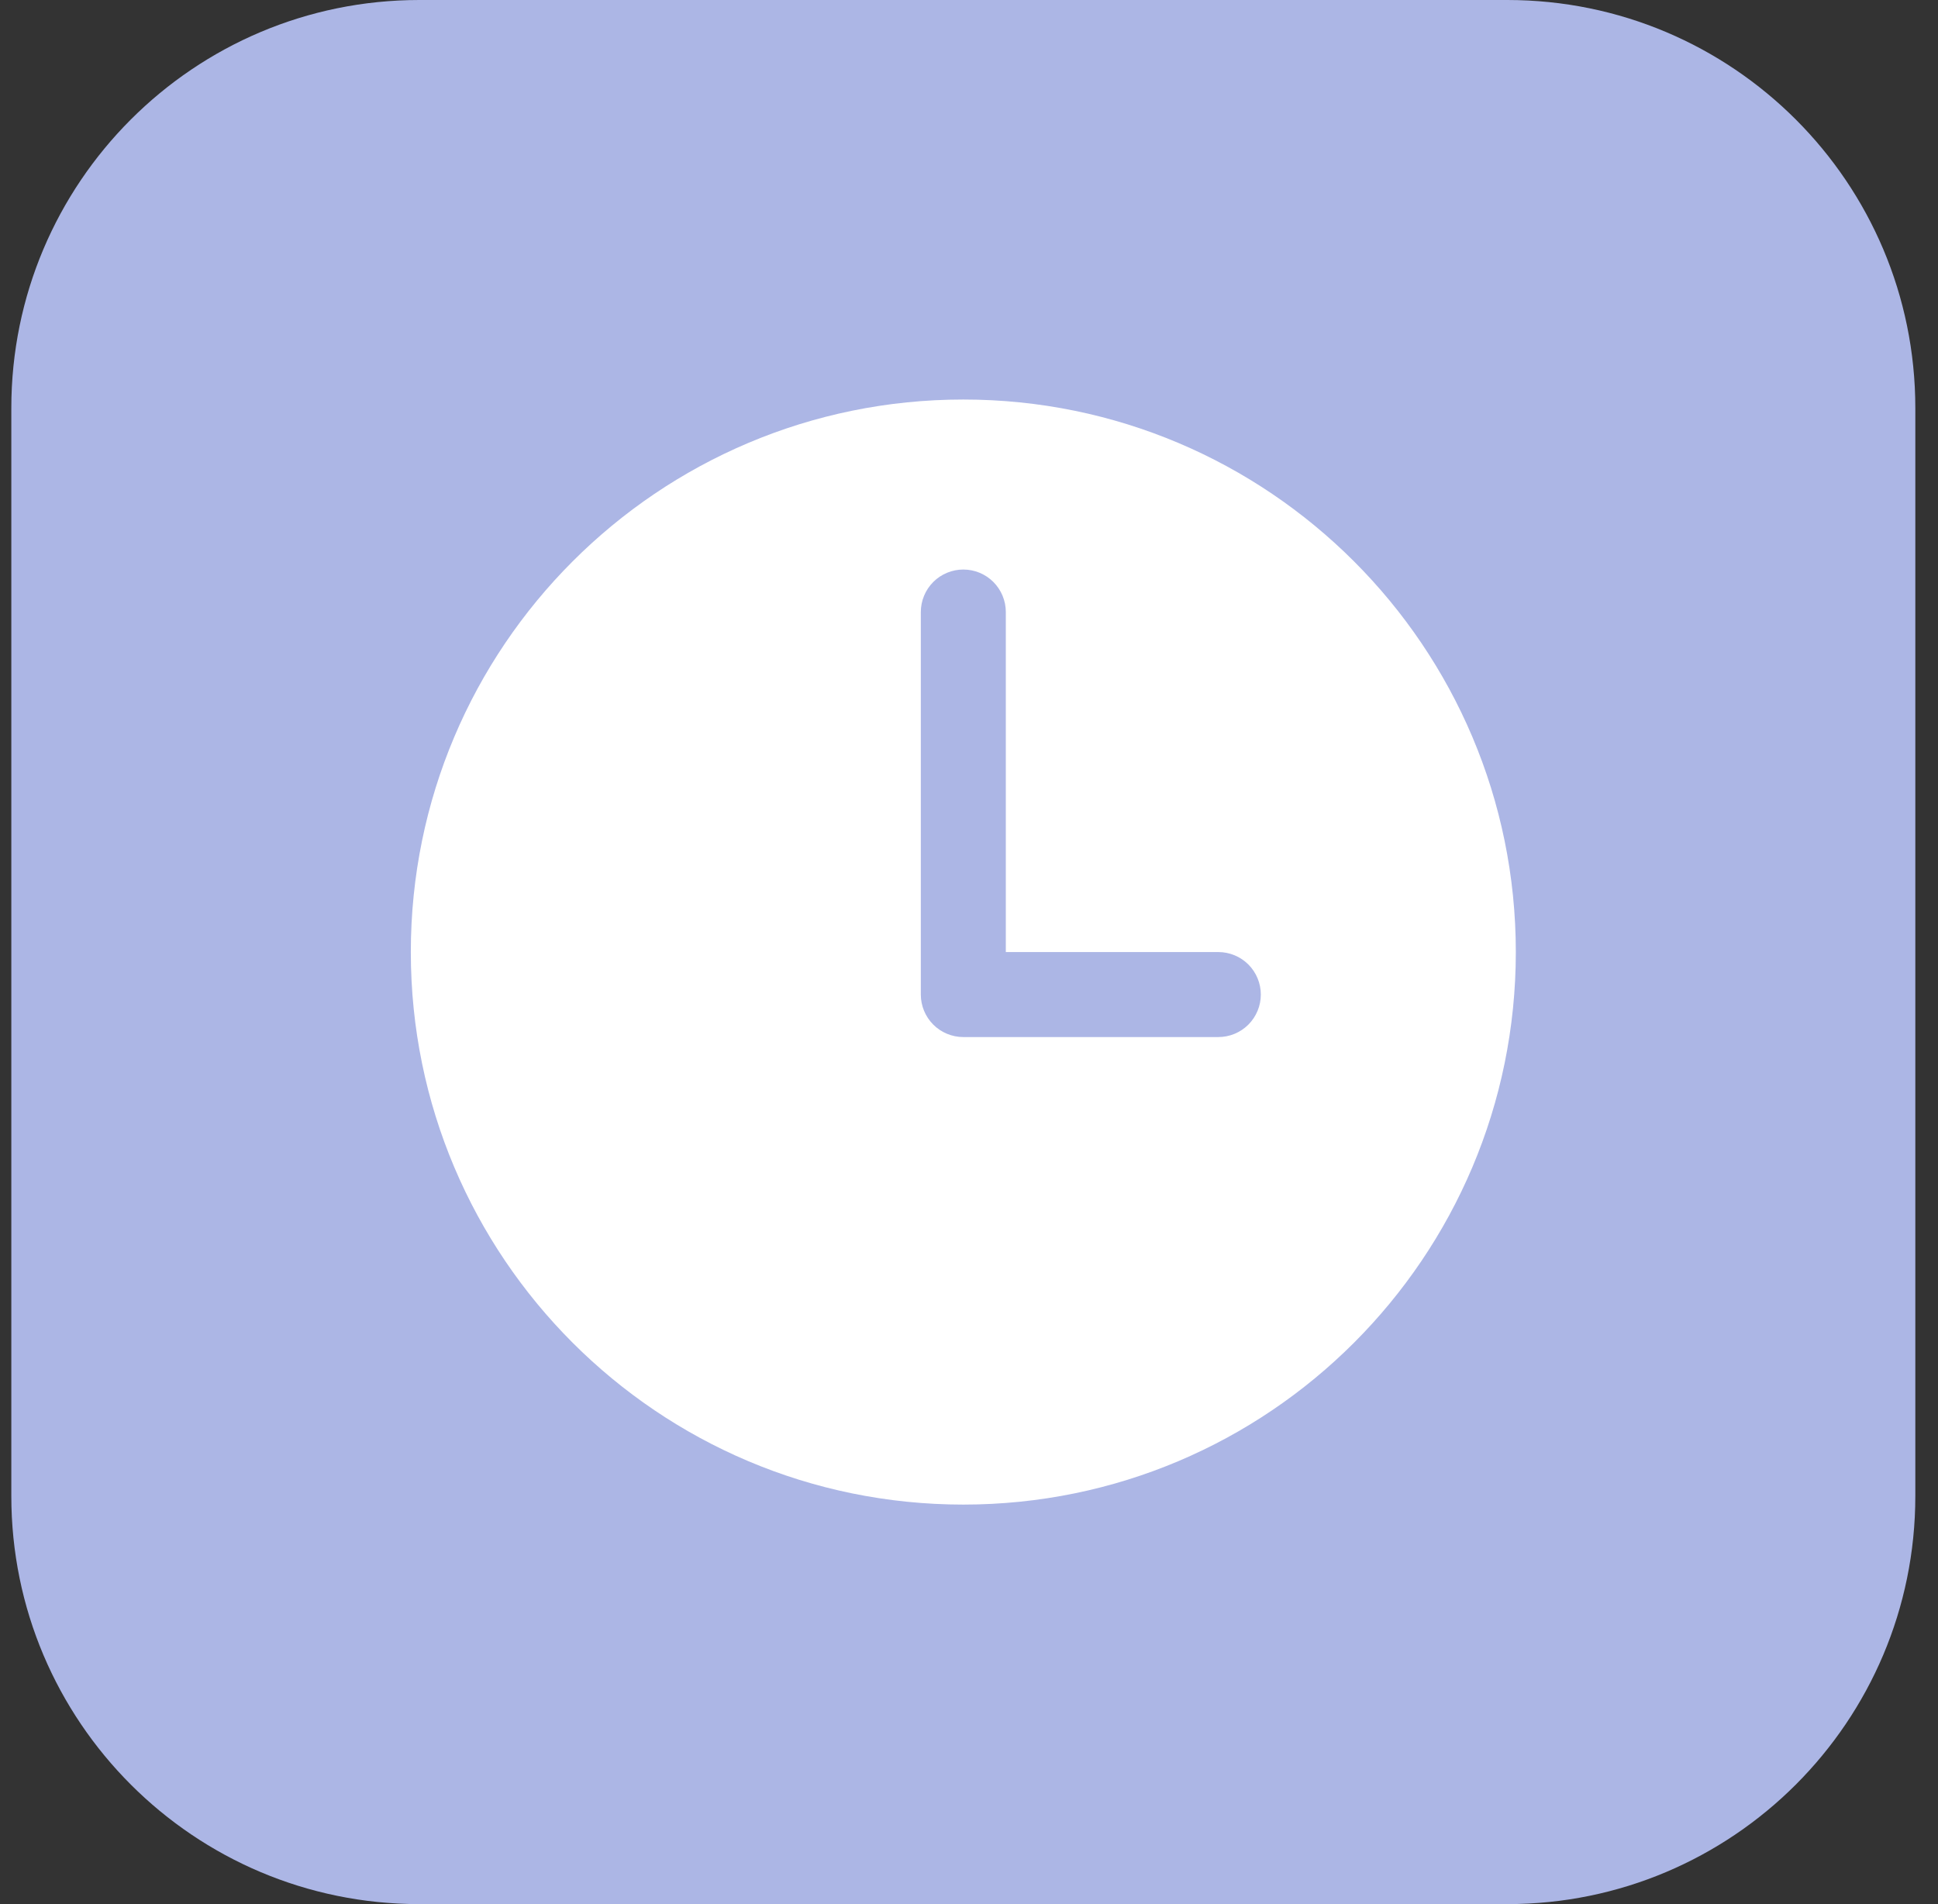 <svg width="57" height="56" viewBox="0 0 57 56" fill="none" xmlns="http://www.w3.org/2000/svg">
<rect x="0" y="0" width="57" height="56" fill="#333333" stroke="none"/>
<path d="M0.333 12C0.333 5.373 5.706 0 12.333 0H44.333C50.96 0 56.333 5.373 56.333 12V44C56.333 50.627 50.96 56 44.333 56H12.333C5.706 56 0.333 50.627 0.333 44V12Z" fill="#ACB6E5"/>
<path d="M28.333 11.75C19.359 11.75 12.083 19.026 12.083 28C12.083 36.974 19.359 44.25 28.333 44.25C37.307 44.25 44.583 36.974 44.583 28C44.583 19.026 37.307 11.75 28.333 11.75ZM35.833 30.5H28.333C28.002 30.5 27.683 30.368 27.449 30.134C27.215 29.899 27.083 29.581 27.083 29.25V18C27.083 17.669 27.215 17.351 27.449 17.116C27.683 16.882 28.002 16.75 28.333 16.75C28.665 16.75 28.983 16.882 29.217 17.116C29.451 17.351 29.583 17.669 29.583 18V28H35.833C36.164 28 36.483 28.132 36.717 28.366C36.951 28.601 37.083 28.919 37.083 29.25C37.083 29.581 36.951 29.899 36.717 30.134C36.483 30.368 36.164 30.5 35.833 30.5Z" fill="white"/>
</svg>
